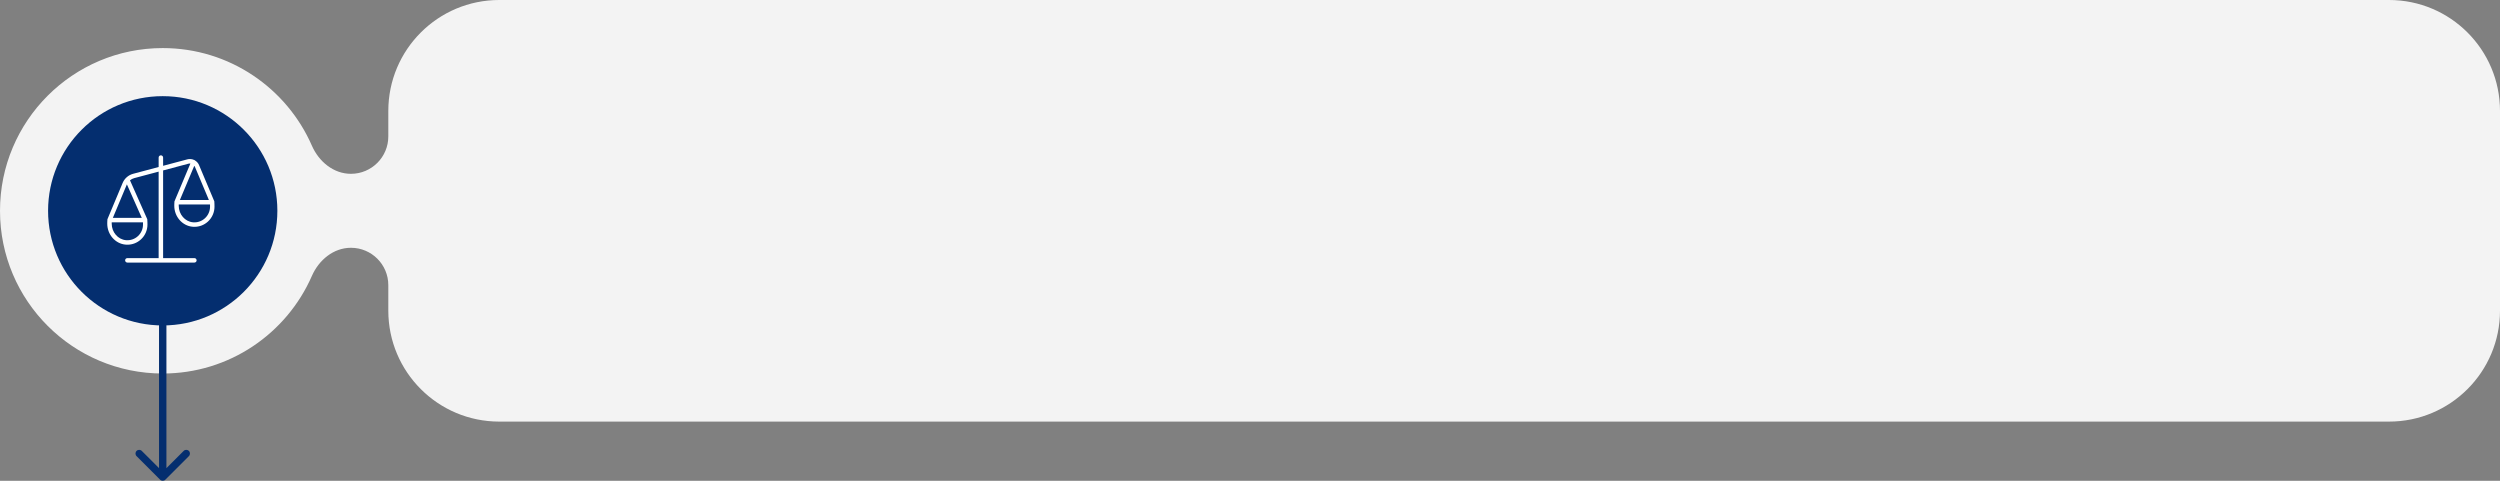 <?xml version="1.0" encoding="UTF-8"?> <svg xmlns="http://www.w3.org/2000/svg" width="676" height="130" viewBox="0 0 676 130" fill="none"><rect x="0" y="0" width="676" height="130" fill="#808080" stroke="none"/><path fill-rule="evenodd" clip-rule="evenodd" d="M105 30C105 13.431 118.431 0 135 0H646C662.569 0 676 13.431 676 30V84C676 100.569 662.569 114 646 114H135C118.431 114 105 100.569 105 84V77.111C105 71.527 100.473 67 94.889 67V67C90.187 67 86.217 70.304 84.333 74.612C77.541 90.146 62.038 101 44 101C19.7 101 0 81.3 0 57C0 32.7 19.7 13 44 13C62.038 13 77.541 23.854 84.333 39.388C86.217 43.696 90.187 47 94.889 47V47C100.473 47 105 42.473 105 36.889V30Z" fill="#F3F3F3"></path><circle cx="44" cy="57" r="31" fill="#042E6F"></circle><g clip-path="url(#clip0_415_12991)"><path d="M57.953 54.453V54.451L53.814 44.622C53.592 44.095 53.209 43.681 52.747 43.398C52.692 43.339 52.624 43.288 52.543 43.254C52.512 43.241 52.478 43.242 52.444 43.235C51.903 42.992 51.284 42.922 50.679 43.084L44.105 44.835V42.604C44.105 42.271 43.835 42 43.501 42C43.168 42 42.897 42.271 42.897 42.604V45.157L35.982 46.999C34.723 47.334 33.671 48.251 33.169 49.451L29.047 59.288C29.016 59.362 29 60.479 29 60.479C29 63.415 31.175 65.904 33.953 66.145C34.118 66.159 34.282 66.167 34.445 66.167C35.809 66.167 37.096 65.669 38.111 64.737C39.232 63.709 39.875 62.248 39.875 60.729C39.875 60.729 39.857 59.353 39.823 59.276L35.148 48.757C35.48 48.483 35.869 48.279 36.292 48.166L42.896 46.407V69.792H34.438C34.104 69.792 33.833 70.062 33.833 70.396C33.833 70.729 34.104 71 34.438 71H52.562C52.896 71 53.167 70.729 53.167 70.396C53.167 70.062 52.896 69.792 52.562 69.792H44.104V46.087L50.989 44.254C51.155 44.209 51.322 44.2 51.483 44.215L47.172 54.454C47.141 54.528 47.125 55.646 47.125 55.646C47.125 58.582 49.3 61.071 52.078 61.312C52.243 61.326 52.407 61.333 52.57 61.333C53.934 61.333 55.221 60.836 56.236 59.904C57.357 58.876 58 57.415 58 55.896C58 55.896 57.986 54.53 57.953 54.453ZM38.667 60.729C38.667 61.912 38.166 63.048 37.294 63.848C36.411 64.659 35.266 65.046 34.057 64.943C31.899 64.755 30.207 62.794 30.207 60.479V60.126H38.666V60.73L38.667 60.729ZM38.342 58.917H30.513L34.283 49.918L34.312 49.85L38.342 58.917ZM52.532 44.836C52.59 44.919 52.659 44.994 52.699 45.091L56.485 54.082H48.638L52.531 44.835L52.532 44.836ZM56.792 55.896C56.792 57.079 56.291 58.215 55.419 59.014C54.536 59.824 53.39 60.217 52.182 60.109C50.024 59.922 48.332 57.961 48.332 55.646V55.293H56.791V55.897L56.792 55.896Z" fill="white"></path></g><path d="M43.293 129.707C43.683 130.098 44.317 130.098 44.707 129.707L51.071 123.343C51.462 122.953 51.462 122.319 51.071 121.929C50.681 121.538 50.047 121.538 49.657 121.929L44 127.586L38.343 121.929C37.953 121.538 37.319 121.538 36.929 121.929C36.538 122.319 36.538 122.953 36.929 123.343L43.293 129.707ZM43 79L43 129L45 129L45 79L43 79Z" fill="#042E6F"></path><defs><clipPath id="clip0_415_12991"><rect width="29" height="29" fill="white" transform="translate(29 42)"></rect></clipPath></defs></svg> 